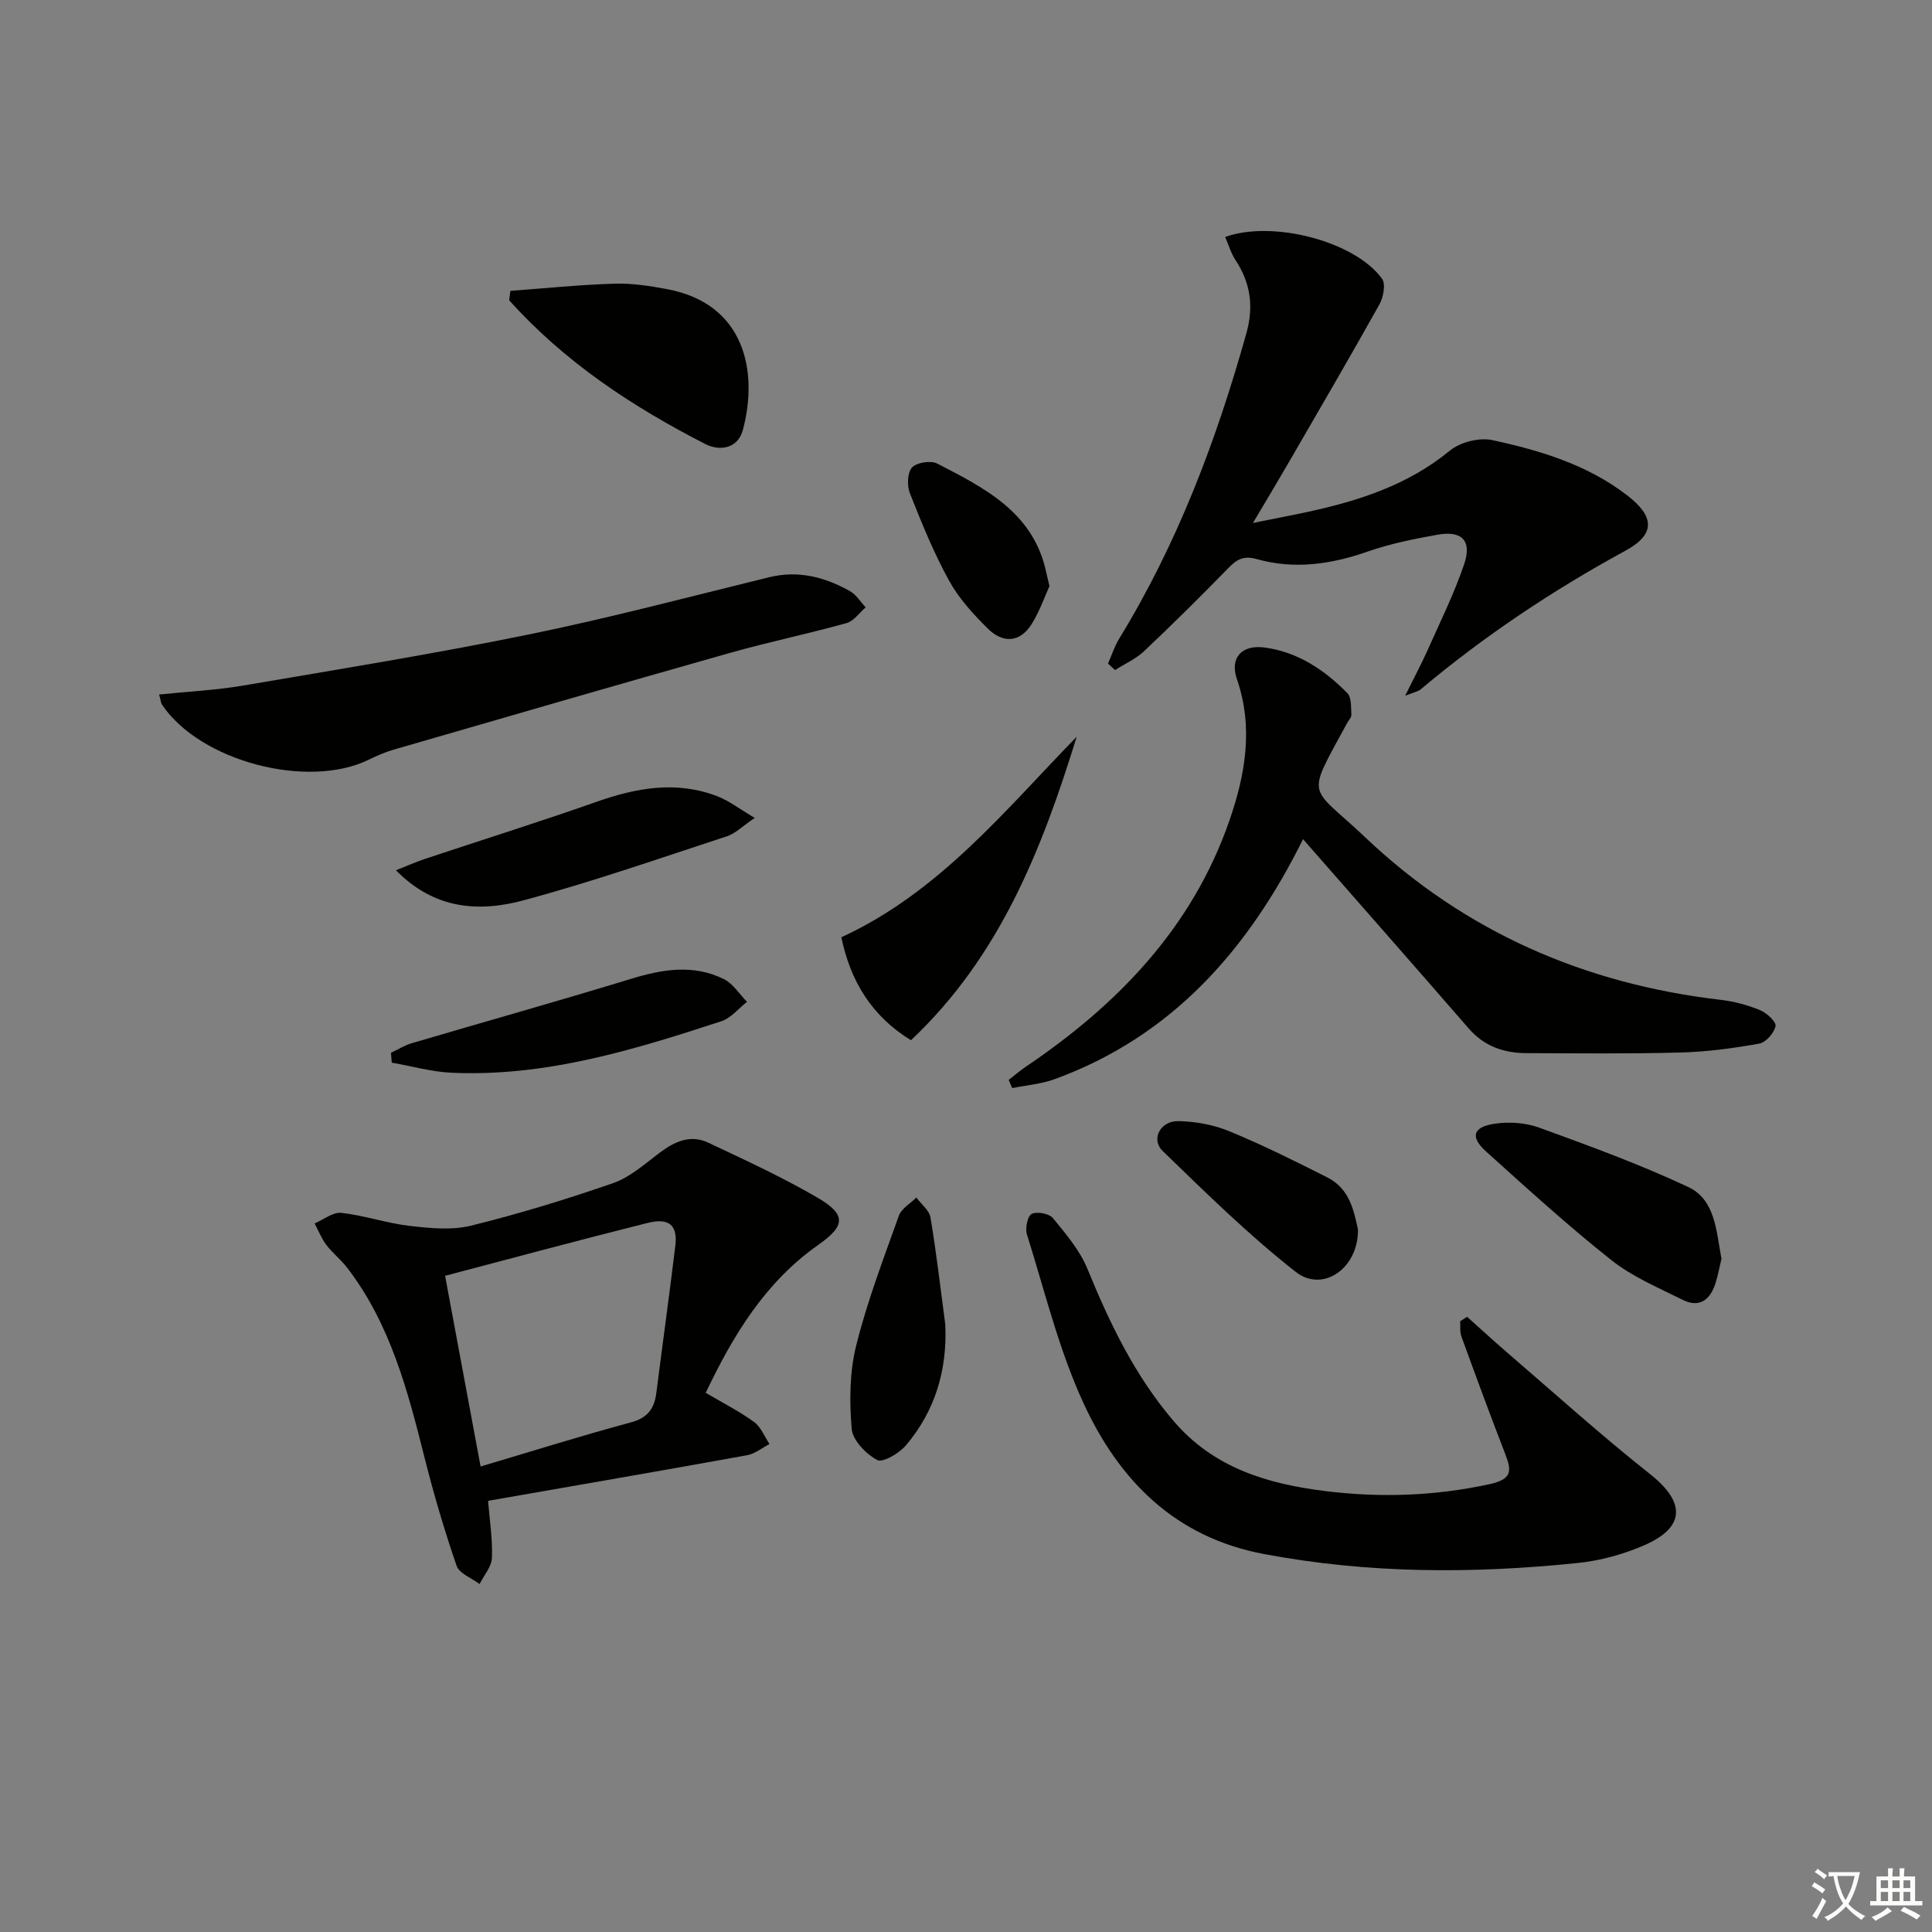 <svg enable-background="new 0 0 400 400" viewBox="0 0 400 400" xmlns="http://www.w3.org/2000/svg"><rect x="0" y="0" width="400" height="400" fill="#808080" stroke="none"/><path d="m377.9 391.2c-.2.3-.4.5-.6.8-.7-.6-1.4-1-2.2-1.5.2-.3.4-.5.5-.8.6.4 1.4.8 2.3 1.5zm-1.8 6.1c-.2-.2-.5-.4-.9-.6.4-.6.8-1.2 1.2-1.9s.7-1.3.9-1.9c.3.3.5.5.8.7-.7 1.3-1.4 2.6-2 3.7zm2.2-9c-.3.3-.5.5-.6.8-.6-.6-1.3-1.1-2-1.5.3-.3.5-.5.6-.7.6.5 1.3.9 2 1.4zm.3.2v-.9h2 4.5c-.3 1.3-.6 2.5-1 3.6s-.9 2.1-1.4 3c.4.5 1 1 1.6 1.4s1.2.8 1.9 1.1c-.3.2-.5.4-.8.8-.4-.3-1-.7-1.6-1.2s-1.2-1.1-1.6-1.6c-.5.6-1.1 1.1-1.7 1.6s-1.4.9-2.1 1.4c-.1-.3-.3-.5-.7-.8.6-.2 1.2-.5 1.9-1s1.4-1.1 2-1.8c-.5-.8-.9-1.6-1.2-2.5s-.6-2-.8-3.2c-.4.1-.7.1-1 .1zm2.5 2.7c.3 1 .7 1.7 1 2.2.3-.5.6-1.1 1-2s.6-1.9.9-3h-3.2-.4c.1.9.3 1.8.7 2.8z" fill="#fbfcfa"/><path d="m396.5 388.5v1.5 3.6h1.5v.9c-.4 0-1 0-1.7 0h-7.9c-.5 0-.9 0-1.2 0v-.9h1.3v-3.5c0-.7 0-1.2 0-1.6h2.4c0-.8 0-1.4 0-1.7h1c0 .3-.1.8-.1 1.7h1.5c0-.8 0-1.4 0-1.7h1c0 .3-.1.9-.1 1.7zm-8.2 9.2c-.2-.3-.5-.5-.8-.8.8-.3 1.4-.6 1.9-.9s1-.7 1.4-1.1c.3.3.6.5.9.8-1.6 1-2.8 1.6-3.4 2zm2.6-6.8v-1.6h-1.5v1.6zm0 2.7v-1.9h-1.5v1.9zm2.4-2.7v-1.6h-1.5v1.6zm0 2.7v-1.9h-1.5v1.9zm.2 2 .7-.8c.4.2.9.5 1.6.8s1.3.7 1.8 1c-.3.3-.5.6-.8.8-.4-.3-1.5-1-3.3-1.8zm2-4.7v-1.6h-1.4v1.6zm0 2.7v-1.9h-1.4v1.9z" fill="#fbfcfa"/><g fill="#010100"><path d="m229.4 137.38c.76-1.71 1.33-3.53 2.29-5.11 12.09-19.72 20.15-41.09 26.36-63.27 1.56-5.55.86-10.43-2.26-15.17-.94-1.43-1.43-3.15-2.13-4.77 9.93-3.56 26.92.96 32.47 8.64.8 1.11.29 3.86-.54 5.33-6.24 11.17-12.69 22.21-19.1 33.28-2.07 3.58-4.21 7.12-7.08 11.96 4.55-.92 7.96-1.56 11.35-2.29 10.62-2.31 20.75-5.56 29.4-12.67 2.15-1.77 6.1-2.77 8.81-2.19 9.91 2.14 19.66 5.08 27.9 11.42 5.69 4.38 5.94 8.06-.33 11.47-15.11 8.23-29.3 17.7-42.45 28.75-.44.37-1.11.47-3.17 1.29 1.93-3.91 3.37-6.59 4.61-9.36 2.63-5.9 5.51-11.72 7.59-17.82 1.68-4.9-.42-7.07-5.46-6.17-4.87.87-9.79 1.85-14.45 3.48-7.59 2.66-15.22 3.77-22.98 1.58-2.82-.8-4.2.09-5.97 1.91-5.69 5.83-11.48 11.57-17.4 17.16-1.71 1.61-3.99 2.61-6 3.9-.5-.44-.98-.9-1.46-1.35z"/><path d="m101.05 310.73c.31 3.94.95 7.89.8 11.81-.07 1.84-1.66 3.62-2.56 5.42-1.63-1.24-4.19-2.16-4.75-3.77-2.53-7.33-4.73-14.8-6.62-22.32-3.49-13.89-7.08-27.71-16.01-39.36-1.3-1.7-3.05-3.06-4.35-4.77-1.01-1.33-1.63-2.95-2.42-4.44 1.85-.78 3.79-2.39 5.53-2.19 4.76.53 9.4 2.15 14.16 2.7 4.19.48 8.69.93 12.69-.05 9.94-2.45 19.78-5.46 29.45-8.82 3.47-1.21 6.48-3.92 9.51-6.21 3.12-2.36 6.42-3.91 10.14-2.16 7.61 3.59 15.29 7.12 22.56 11.35 6.04 3.51 5.93 5.82.25 9.81-11.02 7.74-17.64 18.72-23.32 30.64 3.49 2.06 6.92 3.79 9.99 6.02 1.43 1.03 2.17 3.02 3.22 4.58-1.55.8-3.01 2.02-4.65 2.32-17.61 3.19-35.26 6.23-53.62 9.44zm-1.55-7.11c10.8-3.2 20.89-6.38 31.09-9.12 3.5-.94 4.88-2.85 5.3-6.12 1.29-10.16 2.7-20.31 3.93-30.47.51-4.21-1.27-5.83-5.72-4.72-13.92 3.48-27.78 7.23-41.95 10.95 2.41 12.89 4.79 25.69 7.35 39.48z"/><path d="m269.78 173.74c-11.29 22.77-27.05 40.81-51.46 49.7-2.77 1.01-5.83 1.24-8.75 1.84-.24-.56-.49-1.13-.73-1.69 1.17-.91 2.29-1.88 3.51-2.71 19.05-12.87 34.48-28.78 42.18-50.97 3.3-9.52 5.02-19.26 1.56-29.31-1.52-4.43 1.02-7.17 5.72-6.54 6.88.92 12.4 4.63 17.14 9.44.89.9.74 2.93.84 4.46.04.56-.58 1.17-.89 1.75-8.69 16.03-7.96 12.54 3.84 23.73 20.56 19.49 45.39 30.3 73.53 33.57 2.77.32 5.57 1.08 8.15 2.14 1.37.56 3.37 2.42 3.19 3.29-.3 1.43-2 3.38-3.38 3.63-5.36.96-10.82 1.7-16.26 1.84-10.65.29-21.31.17-31.97.13-4.66-.02-8.73-1.42-11.94-5.13-11.23-12.94-22.56-25.79-34.28-39.17z"/><path d="m303.75 272.63c2.78 2.48 5.51 5.01 8.34 7.44 9.81 8.44 19.43 17.13 29.57 25.15 7.27 5.76 7.34 10.94-1.15 14.67-4.34 1.9-9.15 3.23-13.86 3.71-21.72 2.25-43.38 2.22-64.99-1.86-18.51-3.49-30.05-15.36-37.39-31.35-5.08-11.06-7.98-23.13-11.65-34.81-.4-1.27.11-3.82.97-4.25 1.1-.55 3.61-.09 4.4.86 2.69 3.28 5.58 6.67 7.16 10.53 4.62 11.29 9.82 22.12 17.84 31.5 8.29 9.69 19.37 12.99 31.3 14.48 11.43 1.42 22.75 1.05 34.12-1.42 4.85-1.06 4.52-2.91 3.18-6.39-3.11-8.02-6.08-16.1-9.02-24.19-.35-.95-.19-2.09-.26-3.15.47-.3.96-.61 1.44-.92z"/><path d="m32.95 143.79c5.89-.61 11.63-.88 17.26-1.83 19.77-3.36 39.58-6.58 59.22-10.59 16.71-3.41 33.23-7.8 49.81-11.86 6.05-1.48 11.52-.04 16.72 2.87 1.31.73 2.19 2.22 3.27 3.37-1.32 1.12-2.46 2.84-3.97 3.26-7.98 2.22-16.1 3.9-24.07 6.15-23.27 6.58-46.5 13.33-69.73 20.06-1.75.51-3.44 1.25-5.08 2.05-12.68 6.22-34.98.33-42.82-11.36-.27-.39-.28-.93-.61-2.12z"/><path d="m222.92 152.53c-7.17 23.21-15.88 45.48-34.32 62.84-8.15-5.02-12.51-12.21-14.41-21.32 20.22-9.3 33.76-26.15 48.73-41.52z"/><path d="m105.67 60.22c7.19-.53 14.37-1.27 21.56-1.49 3.61-.11 7.29.46 10.86 1.13 16.13 3 18.93 17.05 15.73 29.1-1.08 4.06-4.94 4.43-7.78 2.98-15.13-7.74-29.19-17.03-40.62-29.77.09-.66.17-1.31.25-1.95z"/><path d="m356.41 260.61c-.39 1.63-.71 3.43-1.26 5.14-1.09 3.39-3.32 5.1-6.79 3.36-5.02-2.52-10.36-4.74-14.7-8.18-8.97-7.1-17.45-14.84-25.96-22.5-3.36-3.03-2.79-5.09 1.73-5.77 2.98-.45 6.39-.23 9.2.79 10.42 3.79 20.87 7.6 30.89 12.3 5.65 2.65 5.8 9.13 6.89 14.86z"/><path d="m81.98 180.18c2.29-.9 4.15-1.74 6.08-2.38 11.77-3.92 23.62-7.63 35.32-11.75 8.38-2.96 16.71-4.48 25.24-1.15 2.35.92 4.43 2.54 7.64 4.44-2.6 1.76-4.02 3.24-5.75 3.8-14 4.58-27.93 9.45-42.14 13.27-9.16 2.47-18.42 1.91-26.39-6.23z"/><path d="m80.94 217.97c1.44-.67 2.82-1.55 4.33-1.99 15.09-4.45 30.23-8.69 45.27-13.29 6.55-2.01 12.99-3.12 19.34.03 1.9.94 3.2 3.1 4.78 4.7-1.75 1.36-3.29 3.35-5.27 4-18.16 5.95-36.45 11.56-55.89 10.68-4.15-.19-8.26-1.37-12.39-2.09-.07-.69-.12-1.37-.17-2.04z"/><path d="m195.71 274.22c.43 9.46-2.1 17.87-8.14 25.02-1.4 1.65-4.8 3.66-5.97 3.03-2.33-1.25-5.07-4.08-5.27-6.46-.48-5.71-.44-11.74.94-17.25 2.27-9.12 5.66-17.98 8.83-26.86.53-1.49 2.38-2.52 3.62-3.77 1.01 1.38 2.68 2.65 2.93 4.15 1.23 7.35 2.08 14.76 3.06 22.14z"/><path d="m281.15 254.53c.12 8.1-7.3 13.17-12.87 8.81-9.75-7.64-18.64-16.4-27.56-25.04-2.49-2.41-.51-6.24 3.22-6.18 3.56.05 7.33.75 10.62 2.11 6.9 2.84 13.6 6.18 20.26 9.55 4.7 2.36 5.51 7.1 6.33 10.75z"/><path d="m217.28 121.35c-1 2.2-2.02 5.17-3.63 7.77-2.47 3.99-6.02 4.11-9.15 1.01-3.02-2.99-6.01-6.27-8.03-9.96-3.17-5.77-5.68-11.94-8.1-18.08-.61-1.55-.51-4.25.46-5.31.97-1.04 3.88-1.49 5.22-.8 9.87 5.09 19.96 10.14 22.57 22.56.14.65.3 1.28.66 2.81z"/></g></svg>